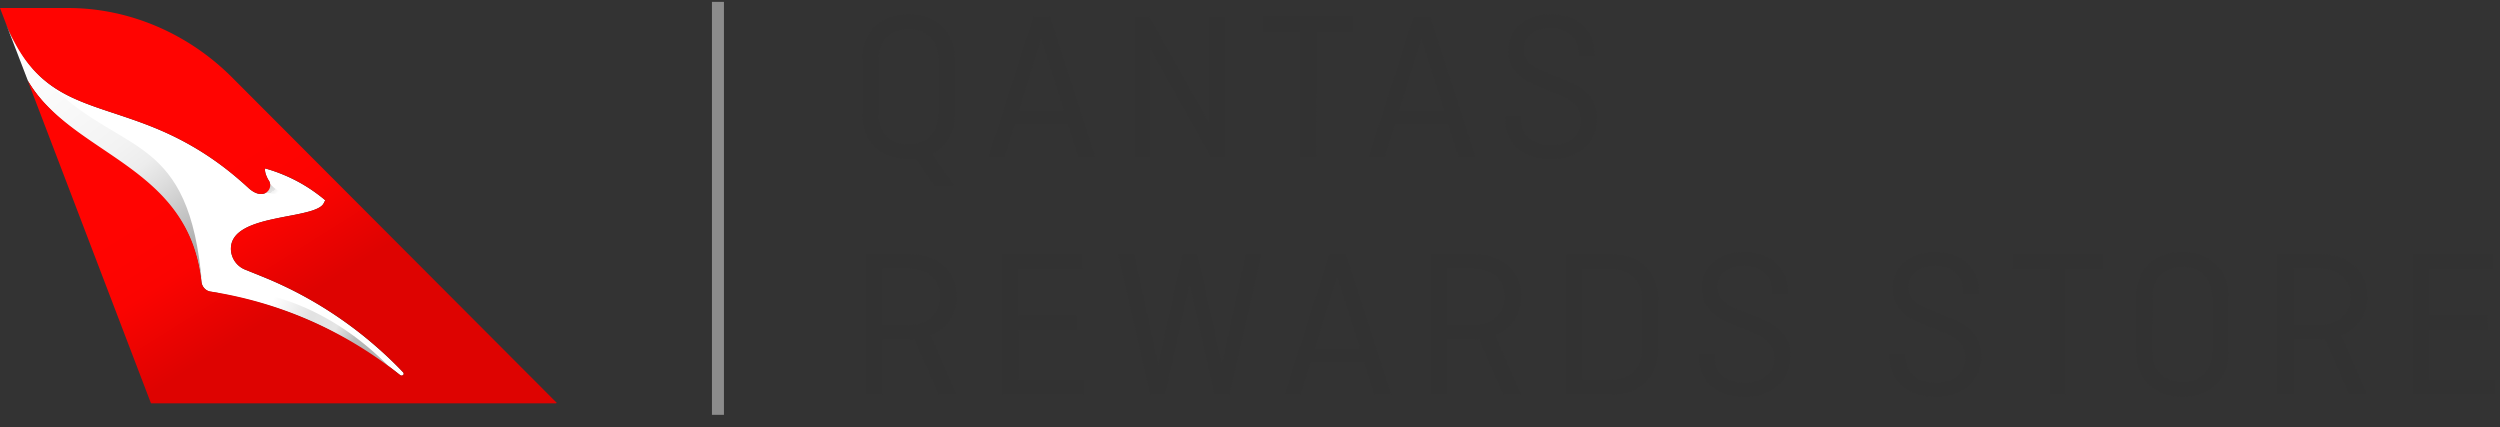 <svg xmlns="http://www.w3.org/2000/svg" width="310" height="53" viewBox="0 0 310 53"><rect x="0" y="0" width="310" height="53" fill="#333333" stroke="none"/><defs><linearGradient id="a" x1="34.306%" x2="89.94%" y1="-2.703%" y2="91.124%"><stop offset="0%" stop-color="#FFF"/><stop offset="49.724%" stop-color="#F3F3F3"/><stop offset="61.582%" stop-color="#EDEDED"/><stop offset="72.376%" stop-color="#DDD"/><stop offset="100%" stop-color="#ACACAC"/></linearGradient><linearGradient id="b" x1="24.466%" x2="119.958%" y1="38.788%" y2="58.853%"><stop offset="0%" stop-color="#FFF"/><stop offset="11.488%" stop-color="#F2F2F2"/><stop offset="25.399%" stop-color="#E2E2E2"/><stop offset="42.849%" stop-color="#E5E5E5"/><stop offset="54.676%" stop-color="#BFC0BF"/><stop offset="55.97%" stop-color="#BBBCBB"/><stop offset="57.264%" stop-color="#BABBBA"/><stop offset="66.322%" stop-color="#B3B3B3"/><stop offset="74.067%" stop-color="#B4B4B4"/><stop offset="100%" stop-color="#B1B1B1"/></linearGradient><linearGradient id="d" x1="29.663%" x2="70.337%" y1="26.972%" y2="73.028%"><stop offset="0%" stop-color="#FF0401"/><stop offset="12.719%" stop-color="#FF0401"/><stop offset="23.246%" stop-color="#FF0401"/><stop offset="35.965%" stop-color="#FE0401"/><stop offset="51.316%" stop-color="#FB0401"/><stop offset="83.333%" stop-color="#DE0301"/><stop offset="88.596%" stop-color="#DE0301"/><stop offset="95.175%" stop-color="#DE0301"/><stop offset="100%" stop-color="#DE0301"/></linearGradient><radialGradient id="c" cx="22.556%" cy="3.061%" r="99.579%" fx="22.556%" fy="3.061%" gradientTransform="matrix(.362 .665 -.44 1.018 .157 -.15)"><stop offset="0%" stop-color="#A7A7A7"/><stop offset="23.106%" stop-color="#D0D0D0"/><stop offset="45.608%" stop-color="#D9D9D9"/><stop offset="70.924%" stop-color="#E5E5E5"/><stop offset="70.924%" stop-color="#F1F1F1"/><stop offset="100%" stop-color="#FFF"/></radialGradient></defs><g fill="none" fill-rule="evenodd"><path fill="#FFF" d="M3.457 10.001c1.256 2.158 3.042 3.894 4.973 5.428 6.517 5.175 15.314 8.164 16.538 19.485.064.605.51 1.16 1.107 1.25 2.947.467 5.928 1.186 8.77 2.175a48.703 48.703 0 019.112 4.25 47.757 47.757 0 012.98 1.923 48.017 48.017 0 012.594 1.939l.124.083c.043.038.1.058.157.058.1.002.192-.057.232-.15a.252.252 0 00-.05-.274c-1.393-1.477-2.885-2.834-4.419-4.11a50.837 50.837 0 00-5.41-3.89 50.144 50.144 0 00-3.608-2.038c-.96-.496-1.953-.95-2.95-1.387-.32-.14-1.64-.676-1.976-.813-.342-.14-1.026-.415-1.026-.415-.153-.062-.312-.12-.464-.202a2.933 2.933 0 01-.635-.458 2.866 2.866 0 01-.787-1.348 2.497 2.497 0 01-.086-.698c.01-.36.076-.69.213-.984.174-.372.429-.7.767-.98.434-.361.98-.662 1.605-.908.656-.26 1.385-.474 2.146-.65a62.57 62.57 0 012.627-.54 29.793 29.793 0 002.346-.518c.347-.095.644-.202.907-.317.429-.187.747-.404.89-.69l.2-.393c-.43-.369-.887-.708-1.346-1.036a19.54 19.54 0 00-3.934-2.157 18.83 18.83 0 00-2.18-.754c-.003.046-.017.105-.017.15 0 .108.018.226.034.33.028.178.1.346.17.51.082.19.15.372.286.543.611 1.005-.68 2.606-2.546.877l-.196-.175c-.368-.34-.735-.656-1.099-.968a36.98 36.98 0 00-5.743-4.062 39.698 39.698 0 00-1.606-.873c-2.275-1.164-4.426-1.955-6.437-2.641C9.082 12.306 3.933 11.273.596 2.569l2.861 7.432z"/><path fill="url(#a)" d="M3.598 9.176c5.487 9.424 19.894 10.42 21.453 25.07-1.568-18.699-9.736-15.903-18.515-24.414-2.27-1.618-4.184-3.99-5.719-7.997l2.781 7.341z" transform="translate(0 .977)"/><path fill="url(#b)" d="M49.186 45.478C41.147 36.711 32.435 35.07 29.214 35.07a6.48 6.48 0 00-2.08.28c8.66 1.673 15.2 4.588 22.052 10.128z" transform="translate(0 .977)"/><path fill="url(#c)" d="M32.427 22.8c.93.16 2.565.538 3.718.293a3.464 3.464 0 01-2.953-1.724c.15.27.146.602-.011.868a.863.863 0 01-.754.425v.139z" transform="translate(0 .977)"/><path fill="url(#d)" d="M8.447.017c7.607 0 14.903 3.19 20.283 8.559l40.314 40.408-.125.056H18.721L3.426 8.988c5.516 9.4 19.99 10.392 21.564 25.01a1.34 1.34 0 001.126 1.177c8.342 1.3 16.466 4.728 23.531 10.38.047.038.095.056.332-.014a.25.25 0 00.007-.354 50.078 50.078 0 00-17.565-11.918l-2.04-.819a2.784 2.784 0 01-1.747-2.657c.114-4.367 10.463-3.478 11.512-5.577l.18-.361a19.352 19.352 0 00-7.45-3.949c-.026.105-.094.614.475 1.537.616 1.001-.676 2.597-2.557.876l-.158-.145C16.653 9.387 6.169 16.017.63 1.664L0 .018z" transform="translate(0 .977)"/><path fill="#323232" fill-rule="nonzero" d="M118.289 23l-2.706-3.899c1.724-.875 2.812-2.626 2.812-4.933V7.35c0-3.422-2.334-5.57-5.73-5.57-3.5 0-5.729 2.148-5.729 5.57v6.817c0 3.421 2.334 5.57 5.73 5.57.318 0 .61-.027.901-.08L115.822 23h2.467zm-5.624-5.092c-2.36 0-3.713-1.565-3.713-3.687V7.298c0-2.123 1.353-3.688 3.713-3.688 2.361 0 3.687 1.565 3.687 3.688v6.923c0 2.122-1.326 3.687-3.687 3.687zm11.904 1.565l1.247-4.006h6.632l1.273 4.006h2.095l-5.623-17.428h-2.043l-5.57 17.428h1.99zm7.375-5.756h-5.597l2.758-8.94 2.839 8.94zm10.657 5.756V5.998l7.56 13.475h1.67V2.045h-1.883v13.263l-7.427-13.263h-1.803v17.428h1.883zm20.604 0V3.876h4.59v-1.83H156.6v1.83h4.59v15.597h2.015zm8.509 0l1.247-4.006h6.631l1.273 4.006h2.096l-5.624-17.428h-2.042l-5.57 17.428h1.989zm7.374-5.756h-5.597l2.759-8.94 2.838 8.94zm13.257 6.021c3.369 0 5.676-1.99 5.676-5.066 0-2.998-2.228-4.059-4.217-4.855l-2.865-1.167c-1.14-.45-1.99-1.326-1.99-2.546 0-1.539 1.22-2.626 3.37-2.626 2.174 0 3.421 1.353 3.421 3.103v.425h1.963v-.319c0-3.023-2.202-4.907-5.385-4.907s-5.305 1.857-5.305 4.483c0 2.334 1.618 3.607 3.581 4.377l2.467 1.008c1.618.636 2.971 1.379 2.971 3.262 0 1.778-1.353 3.104-3.714 3.104-2.334 0-3.687-1.3-3.687-3.077v-.53h-1.989v.424c0 3.024 2.334 4.907 5.703 4.907zm-82.916 29.207v-6.87h3.236c.24 0 .398 0 .717-.026l3.024 6.896h2.201l-3.21-7.374c1.963-.769 3.237-2.52 3.237-4.854 0-3.156-2.467-5.199-5.862-5.199h-5.359v17.427h2.016zm3.183-8.62h-3.183v-7.03h3.183c2.44 0 3.953 1.353 3.953 3.449 0 2.148-1.512 3.58-3.953 3.58zm21.798 8.62v-1.83h-8.143v-6.18h7.268V39.13h-7.268v-5.783h7.931v-1.83h-9.947v17.427h10.16zm10.048 0l3.05-13.793 3.104 13.793h1.83l3.979-17.427h-1.937l-2.97 13.714-3.024-13.714h-1.857l-3.024 13.714-2.971-13.714h-1.99l3.98 17.427h1.83zm16.81 0l1.248-4.005h6.631l1.273 4.005h2.096l-5.624-17.427h-2.042l-5.57 17.427h1.989zm7.375-5.756h-5.597l2.759-8.939 2.838 8.94zm10.79 5.756v-6.87h3.236c.239 0 .398 0 .716-.026l3.024 6.896h2.202l-3.21-7.374c1.963-.769 3.236-2.52 3.236-4.854 0-3.156-2.467-5.199-5.862-5.199h-5.358v17.427h2.016zm3.183-8.62h-3.183v-7.03h3.183c2.44 0 3.952 1.353 3.952 3.449 0 2.148-1.512 3.58-3.952 3.58zm17.156 8.62c3.554 0 5.862-2.201 5.862-5.703v-6.02c0-3.502-2.308-5.704-5.862-5.704h-5.517v17.427h5.517zm0-1.83h-3.501V33.348h3.501c2.467 0 3.846 1.592 3.846 3.82v6.127c0 2.229-1.38 3.82-3.846 3.82zm16.573 2.096c3.368 0 5.676-1.99 5.676-5.067 0-2.997-2.228-4.058-4.218-4.854l-2.864-1.167c-1.14-.45-1.99-1.326-1.99-2.546 0-1.539 1.22-2.626 3.369-2.626 2.175 0 3.422 1.352 3.422 3.103v.424h1.963v-.318c0-3.024-2.202-4.907-5.385-4.907s-5.305 1.857-5.305 4.483c0 2.334 1.618 3.607 3.58 4.376l2.468 1.008c1.618.637 2.97 1.38 2.97 3.263 0 1.777-1.352 3.104-3.713 3.104-2.334 0-3.687-1.3-3.687-3.077v-.53h-1.99v.423c0 3.024 2.335 4.908 5.704 4.908zm23.675 0c3.369 0 5.676-1.99 5.676-5.067 0-2.997-2.228-4.058-4.217-4.854l-2.865-1.167c-1.14-.45-1.99-1.326-1.99-2.546 0-1.539 1.22-2.626 3.37-2.626 2.175 0 3.421 1.352 3.421 3.103v.424h1.963v-.318c0-3.024-2.202-4.907-5.385-4.907s-5.305 1.857-5.305 4.483c0 2.334 1.618 3.607 3.581 4.376l2.467 1.008c1.618.637 2.971 1.38 2.971 3.263 0 1.777-1.353 3.104-3.714 3.104-2.334 0-3.687-1.3-3.687-3.077v-.53h-1.989v.423c0 3.024 2.334 4.908 5.703 4.908zm16.148-.266V33.348h4.589v-1.83h-11.194v1.83h4.59v15.597h2.015zm14.45.266c3.396 0 5.73-2.149 5.73-5.57v-6.818c0-3.421-2.334-5.57-5.73-5.57-3.5 0-5.729 2.149-5.729 5.57v6.817c0 3.422 2.334 5.57 5.73 5.57zm0-1.83c-2.36 0-3.713-1.566-3.713-3.688V36.77c0-2.122 1.353-3.687 3.714-3.687 2.36 0 3.687 1.565 3.687 3.687v6.923c0 2.122-1.327 3.687-3.687 3.687zm13.735 1.564v-6.87h3.236c.239 0 .398 0 .716-.026l3.024 6.896h2.202l-3.21-7.374c1.963-.769 3.236-2.52 3.236-4.854 0-3.156-2.467-5.199-5.862-5.199h-5.358v17.427h2.016zm3.183-8.62h-3.183v-7.03h3.183c2.44 0 3.952 1.353 3.952 3.449 0 2.148-1.512 3.58-3.952 3.58zm21.798 8.62v-1.83h-8.143v-6.18h7.268V39.13h-7.268v-5.783h7.93v-1.83h-9.946v17.427h10.159z"/><path stroke="#8C8C8C" stroke-linecap="square" stroke-width="1.489" d="M89.025.977v49.717"/></g></svg>